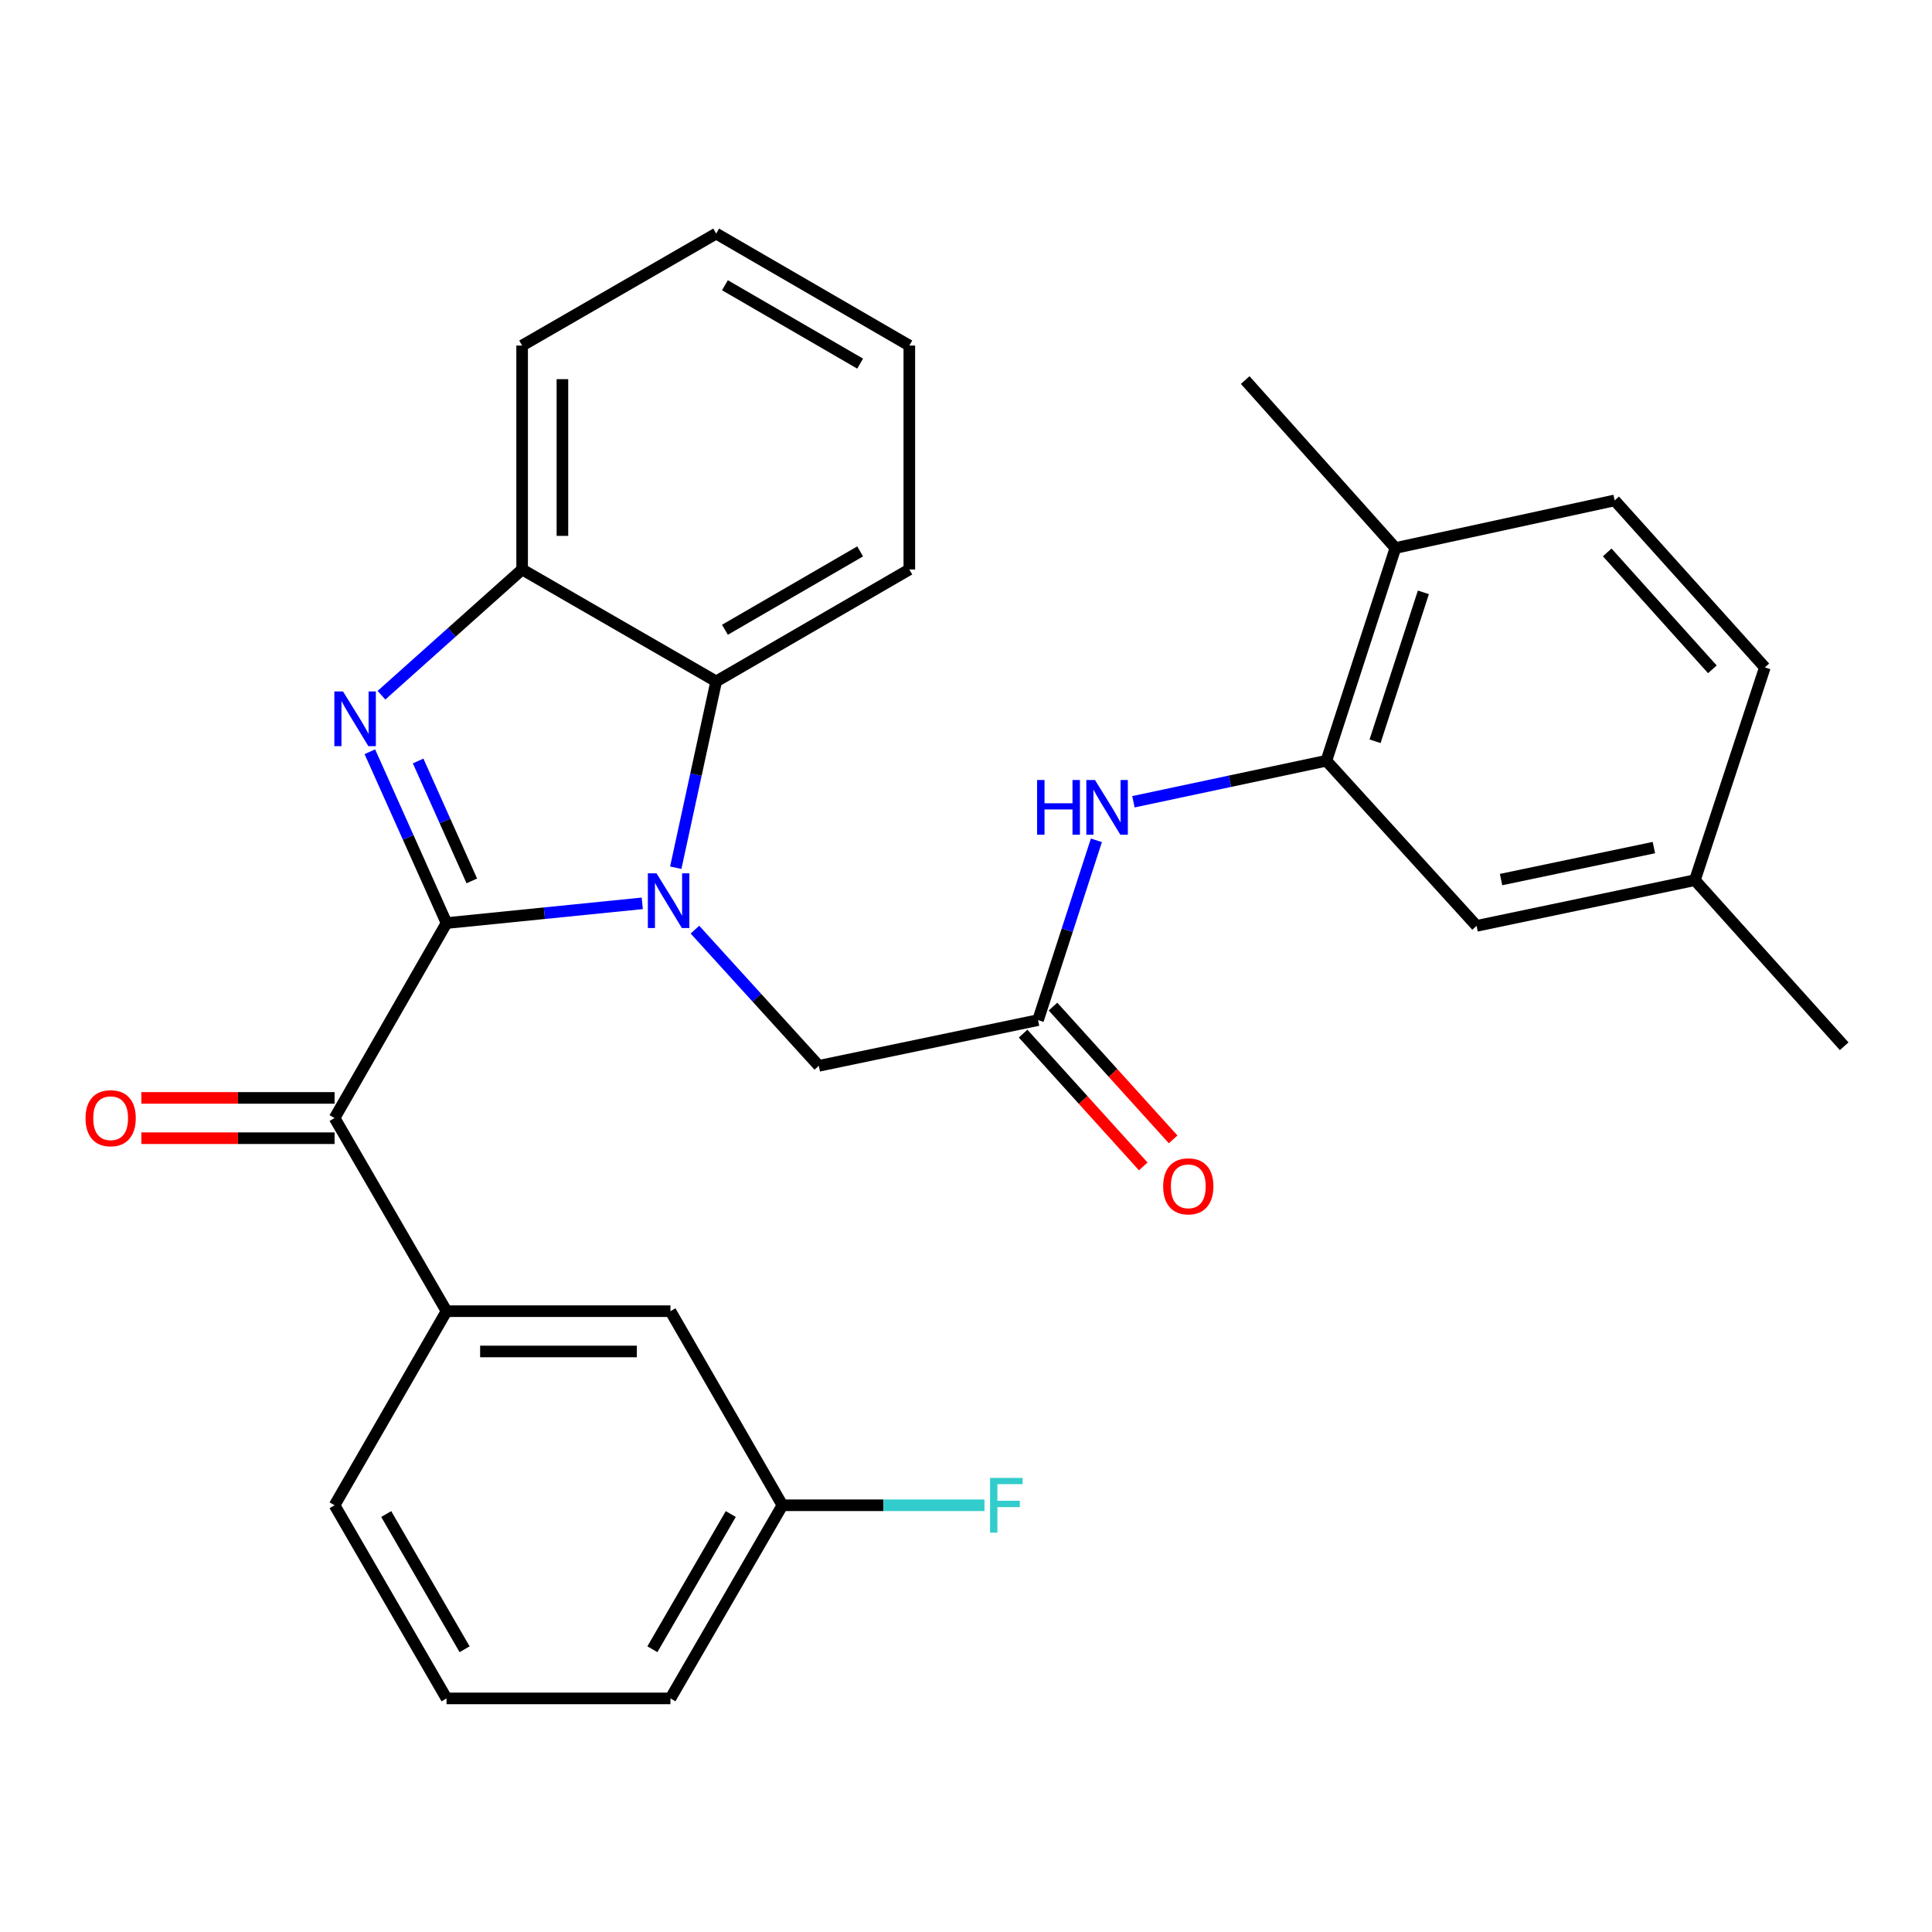 <?xml version='1.0' encoding='iso-8859-1'?>
<svg version='1.1' baseProfile='full'
              xmlns='http://www.w3.org/2000/svg'
                      xmlns:rdkit='http://www.rdkit.org/xml'
                      xmlns:xlink='http://www.w3.org/1999/xlink'
                  xml:space='preserve'
width='1000px' height='1000px' viewBox='0 0 1000 1000'>
<!-- END OF HEADER -->
<rect style='opacity:1.0;fill:#FFFFFF;stroke:none' width='1000' height='1000' x='0' y='0'> </rect>
<path class='bond-0' d='M 231.127,477.778 L 281.785,472.672' style='fill:none;fill-rule:evenodd;stroke:#000000;stroke-width:6px;stroke-linecap:butt;stroke-linejoin:miter;stroke-opacity:1' />
<path class='bond-0' d='M 281.785,472.672 L 332.442,467.566' style='fill:none;fill-rule:evenodd;stroke:#0000FF;stroke-width:6px;stroke-linecap:butt;stroke-linejoin:miter;stroke-opacity:1' />
<path class='bond-1' d='M 231.127,477.778 L 211.281,433.44' style='fill:none;fill-rule:evenodd;stroke:#000000;stroke-width:6px;stroke-linecap:butt;stroke-linejoin:miter;stroke-opacity:1' />
<path class='bond-1' d='M 211.281,433.44 L 191.434,389.102' style='fill:none;fill-rule:evenodd;stroke:#0000FF;stroke-width:6px;stroke-linecap:butt;stroke-linejoin:miter;stroke-opacity:1' />
<path class='bond-1' d='M 244.208,455.957 L 230.315,424.92' style='fill:none;fill-rule:evenodd;stroke:#000000;stroke-width:6px;stroke-linecap:butt;stroke-linejoin:miter;stroke-opacity:1' />
<path class='bond-1' d='M 230.315,424.92 L 216.423,393.883' style='fill:none;fill-rule:evenodd;stroke:#0000FF;stroke-width:6px;stroke-linecap:butt;stroke-linejoin:miter;stroke-opacity:1' />
<path class='bond-2' d='M 231.127,477.778 L 173.175,578.702' style='fill:none;fill-rule:evenodd;stroke:#000000;stroke-width:6px;stroke-linecap:butt;stroke-linejoin:miter;stroke-opacity:1' />
<path class='bond-3' d='M 349.772,449.129 L 360.231,400.914' style='fill:none;fill-rule:evenodd;stroke:#0000FF;stroke-width:6px;stroke-linecap:butt;stroke-linejoin:miter;stroke-opacity:1' />
<path class='bond-3' d='M 360.231,400.914 L 370.69,352.698' style='fill:none;fill-rule:evenodd;stroke:#000000;stroke-width:6px;stroke-linecap:butt;stroke-linejoin:miter;stroke-opacity:1' />
<path class='bond-7' d='M 359.699,481.178 L 391.755,516.425' style='fill:none;fill-rule:evenodd;stroke:#0000FF;stroke-width:6px;stroke-linecap:butt;stroke-linejoin:miter;stroke-opacity:1' />
<path class='bond-7' d='M 391.755,516.425 L 423.811,551.673' style='fill:none;fill-rule:evenodd;stroke:#000000;stroke-width:6px;stroke-linecap:butt;stroke-linejoin:miter;stroke-opacity:1' />
<path class='bond-4' d='M 197.439,359.853 L 233.846,327.305' style='fill:none;fill-rule:evenodd;stroke:#0000FF;stroke-width:6px;stroke-linecap:butt;stroke-linejoin:miter;stroke-opacity:1' />
<path class='bond-4' d='M 233.846,327.305 L 270.253,294.757' style='fill:none;fill-rule:evenodd;stroke:#000000;stroke-width:6px;stroke-linecap:butt;stroke-linejoin:miter;stroke-opacity:1' />
<path class='bond-9' d='M 173.175,578.702 L 231.127,678.665' style='fill:none;fill-rule:evenodd;stroke:#000000;stroke-width:6px;stroke-linecap:butt;stroke-linejoin:miter;stroke-opacity:1' />
<path class='bond-10' d='M 173.175,568.275 L 123.172,568.275' style='fill:none;fill-rule:evenodd;stroke:#000000;stroke-width:6px;stroke-linecap:butt;stroke-linejoin:miter;stroke-opacity:1' />
<path class='bond-10' d='M 123.172,568.275 L 73.168,568.275' style='fill:none;fill-rule:evenodd;stroke:#FF0000;stroke-width:6px;stroke-linecap:butt;stroke-linejoin:miter;stroke-opacity:1' />
<path class='bond-10' d='M 173.175,589.13 L 123.172,589.13' style='fill:none;fill-rule:evenodd;stroke:#000000;stroke-width:6px;stroke-linecap:butt;stroke-linejoin:miter;stroke-opacity:1' />
<path class='bond-10' d='M 123.172,589.13 L 73.168,589.13' style='fill:none;fill-rule:evenodd;stroke:#FF0000;stroke-width:6px;stroke-linecap:butt;stroke-linejoin:miter;stroke-opacity:1' />
<path class='bond-20' d='M 370.69,352.698 L 470.664,294.757' style='fill:none;fill-rule:evenodd;stroke:#000000;stroke-width:6px;stroke-linecap:butt;stroke-linejoin:miter;stroke-opacity:1' />
<path class='bond-20' d='M 375.229,325.964 L 445.211,285.405' style='fill:none;fill-rule:evenodd;stroke:#000000;stroke-width:6px;stroke-linecap:butt;stroke-linejoin:miter;stroke-opacity:1' />
<path class='bond-29' d='M 370.69,352.698 L 270.253,294.757' style='fill:none;fill-rule:evenodd;stroke:#000000;stroke-width:6px;stroke-linecap:butt;stroke-linejoin:miter;stroke-opacity:1' />
<path class='bond-22' d='M 270.253,294.757 L 270.253,178.864' style='fill:none;fill-rule:evenodd;stroke:#000000;stroke-width:6px;stroke-linecap:butt;stroke-linejoin:miter;stroke-opacity:1' />
<path class='bond-22' d='M 291.107,277.373 L 291.107,196.248' style='fill:none;fill-rule:evenodd;stroke:#000000;stroke-width:6px;stroke-linecap:butt;stroke-linejoin:miter;stroke-opacity:1' />
<path class='bond-5' d='M 537.294,528.003 L 423.811,551.673' style='fill:none;fill-rule:evenodd;stroke:#000000;stroke-width:6px;stroke-linecap:butt;stroke-linejoin:miter;stroke-opacity:1' />
<path class='bond-8' d='M 537.294,528.003 L 552.392,481.474' style='fill:none;fill-rule:evenodd;stroke:#000000;stroke-width:6px;stroke-linecap:butt;stroke-linejoin:miter;stroke-opacity:1' />
<path class='bond-8' d='M 552.392,481.474 L 567.491,434.945' style='fill:none;fill-rule:evenodd;stroke:#0000FF;stroke-width:6px;stroke-linecap:butt;stroke-linejoin:miter;stroke-opacity:1' />
<path class='bond-14' d='M 529.562,534.998 L 560.655,569.367' style='fill:none;fill-rule:evenodd;stroke:#000000;stroke-width:6px;stroke-linecap:butt;stroke-linejoin:miter;stroke-opacity:1' />
<path class='bond-14' d='M 560.655,569.367 L 591.749,603.736' style='fill:none;fill-rule:evenodd;stroke:#FF0000;stroke-width:6px;stroke-linecap:butt;stroke-linejoin:miter;stroke-opacity:1' />
<path class='bond-14' d='M 545.026,521.007 L 576.12,555.376' style='fill:none;fill-rule:evenodd;stroke:#000000;stroke-width:6px;stroke-linecap:butt;stroke-linejoin:miter;stroke-opacity:1' />
<path class='bond-14' d='M 576.12,555.376 L 607.213,589.745' style='fill:none;fill-rule:evenodd;stroke:#FF0000;stroke-width:6px;stroke-linecap:butt;stroke-linejoin:miter;stroke-opacity:1' />
<path class='bond-6' d='M 686.531,393.758 L 636.598,404.375' style='fill:none;fill-rule:evenodd;stroke:#000000;stroke-width:6px;stroke-linecap:butt;stroke-linejoin:miter;stroke-opacity:1' />
<path class='bond-6' d='M 636.598,404.375 L 586.666,414.991' style='fill:none;fill-rule:evenodd;stroke:#0000FF;stroke-width:6px;stroke-linecap:butt;stroke-linejoin:miter;stroke-opacity:1' />
<path class='bond-11' d='M 686.531,393.758 L 722.262,283.647' style='fill:none;fill-rule:evenodd;stroke:#000000;stroke-width:6px;stroke-linecap:butt;stroke-linejoin:miter;stroke-opacity:1' />
<path class='bond-11' d='M 711.727,383.678 L 736.738,306.6' style='fill:none;fill-rule:evenodd;stroke:#000000;stroke-width:6px;stroke-linecap:butt;stroke-linejoin:miter;stroke-opacity:1' />
<path class='bond-12' d='M 686.531,393.758 L 764.272,479.227' style='fill:none;fill-rule:evenodd;stroke:#000000;stroke-width:6px;stroke-linecap:butt;stroke-linejoin:miter;stroke-opacity:1' />
<path class='bond-13' d='M 231.127,678.665 L 347.02,678.665' style='fill:none;fill-rule:evenodd;stroke:#000000;stroke-width:6px;stroke-linecap:butt;stroke-linejoin:miter;stroke-opacity:1' />
<path class='bond-13' d='M 248.511,699.519 L 329.636,699.519' style='fill:none;fill-rule:evenodd;stroke:#000000;stroke-width:6px;stroke-linecap:butt;stroke-linejoin:miter;stroke-opacity:1' />
<path class='bond-21' d='M 231.127,678.665 L 173.175,779.125' style='fill:none;fill-rule:evenodd;stroke:#000000;stroke-width:6px;stroke-linecap:butt;stroke-linejoin:miter;stroke-opacity:1' />
<path class='bond-15' d='M 722.262,283.647 L 835.745,259.015' style='fill:none;fill-rule:evenodd;stroke:#000000;stroke-width:6px;stroke-linecap:butt;stroke-linejoin:miter;stroke-opacity:1' />
<path class='bond-24' d='M 722.262,283.647 L 644.509,196.718' style='fill:none;fill-rule:evenodd;stroke:#000000;stroke-width:6px;stroke-linecap:butt;stroke-linejoin:miter;stroke-opacity:1' />
<path class='bond-17' d='M 764.272,479.227 L 877.28,455.568' style='fill:none;fill-rule:evenodd;stroke:#000000;stroke-width:6px;stroke-linecap:butt;stroke-linejoin:miter;stroke-opacity:1' />
<path class='bond-17' d='M 776.95,455.266 L 856.055,438.705' style='fill:none;fill-rule:evenodd;stroke:#000000;stroke-width:6px;stroke-linecap:butt;stroke-linejoin:miter;stroke-opacity:1' />
<path class='bond-16' d='M 347.02,678.665 L 404.984,779.125' style='fill:none;fill-rule:evenodd;stroke:#000000;stroke-width:6px;stroke-linecap:butt;stroke-linejoin:miter;stroke-opacity:1' />
<path class='bond-32' d='M 835.745,259.015 L 913.485,345.457' style='fill:none;fill-rule:evenodd;stroke:#000000;stroke-width:6px;stroke-linecap:butt;stroke-linejoin:miter;stroke-opacity:1' />
<path class='bond-32' d='M 831.9,285.927 L 886.318,346.436' style='fill:none;fill-rule:evenodd;stroke:#000000;stroke-width:6px;stroke-linecap:butt;stroke-linejoin:miter;stroke-opacity:1' />
<path class='bond-19' d='M 404.984,779.125 L 457.272,779.125' style='fill:none;fill-rule:evenodd;stroke:#000000;stroke-width:6px;stroke-linecap:butt;stroke-linejoin:miter;stroke-opacity:1' />
<path class='bond-19' d='M 457.272,779.125 L 509.56,779.125' style='fill:none;fill-rule:evenodd;stroke:#33CCCC;stroke-width:6px;stroke-linecap:butt;stroke-linejoin:miter;stroke-opacity:1' />
<path class='bond-31' d='M 404.984,779.125 L 347.02,879.099' style='fill:none;fill-rule:evenodd;stroke:#000000;stroke-width:6px;stroke-linecap:butt;stroke-linejoin:miter;stroke-opacity:1' />
<path class='bond-31' d='M 378.248,783.661 L 337.673,853.643' style='fill:none;fill-rule:evenodd;stroke:#000000;stroke-width:6px;stroke-linecap:butt;stroke-linejoin:miter;stroke-opacity:1' />
<path class='bond-18' d='M 877.28,455.568 L 913.485,345.457' style='fill:none;fill-rule:evenodd;stroke:#000000;stroke-width:6px;stroke-linecap:butt;stroke-linejoin:miter;stroke-opacity:1' />
<path class='bond-26' d='M 877.28,455.568 L 954.545,541.535' style='fill:none;fill-rule:evenodd;stroke:#000000;stroke-width:6px;stroke-linecap:butt;stroke-linejoin:miter;stroke-opacity:1' />
<path class='bond-27' d='M 470.664,294.757 L 470.664,178.864' style='fill:none;fill-rule:evenodd;stroke:#000000;stroke-width:6px;stroke-linecap:butt;stroke-linejoin:miter;stroke-opacity:1' />
<path class='bond-23' d='M 173.175,779.125 L 231.127,879.099' style='fill:none;fill-rule:evenodd;stroke:#000000;stroke-width:6px;stroke-linecap:butt;stroke-linejoin:miter;stroke-opacity:1' />
<path class='bond-23' d='M 199.91,783.663 L 240.477,853.645' style='fill:none;fill-rule:evenodd;stroke:#000000;stroke-width:6px;stroke-linecap:butt;stroke-linejoin:miter;stroke-opacity:1' />
<path class='bond-28' d='M 270.253,178.864 L 370.69,120.901' style='fill:none;fill-rule:evenodd;stroke:#000000;stroke-width:6px;stroke-linecap:butt;stroke-linejoin:miter;stroke-opacity:1' />
<path class='bond-25' d='M 231.127,879.099 L 347.02,879.099' style='fill:none;fill-rule:evenodd;stroke:#000000;stroke-width:6px;stroke-linecap:butt;stroke-linejoin:miter;stroke-opacity:1' />
<path class='bond-30' d='M 470.664,178.864 L 370.69,120.901' style='fill:none;fill-rule:evenodd;stroke:#000000;stroke-width:6px;stroke-linecap:butt;stroke-linejoin:miter;stroke-opacity:1' />
<path class='bond-30' d='M 445.208,188.211 L 375.226,147.637' style='fill:none;fill-rule:evenodd;stroke:#000000;stroke-width:6px;stroke-linecap:butt;stroke-linejoin:miter;stroke-opacity:1' />
<path  class='atom-1' d='M 339.81 452.033
L 349.09 467.033
Q 350.01 468.513, 351.49 471.193
Q 352.97 473.873, 353.05 474.033
L 353.05 452.033
L 356.81 452.033
L 356.81 480.353
L 352.93 480.353
L 342.97 463.953
Q 341.81 462.033, 340.57 459.833
Q 339.37 457.633, 339.01 456.953
L 339.01 480.353
L 335.33 480.353
L 335.33 452.033
L 339.81 452.033
' fill='#0000FF'/>
<path  class='atom-2' d='M 177.539 357.886
L 186.819 372.886
Q 187.739 374.366, 189.219 377.046
Q 190.699 379.726, 190.779 379.886
L 190.779 357.886
L 194.539 357.886
L 194.539 386.206
L 190.659 386.206
L 180.699 369.806
Q 179.539 367.886, 178.299 365.686
Q 177.099 363.486, 176.739 362.806
L 176.739 386.206
L 173.059 386.206
L 173.059 357.886
L 177.539 357.886
' fill='#0000FF'/>
<path  class='atom-9' d='M 536.805 403.731
L 540.645 403.731
L 540.645 415.771
L 555.125 415.771
L 555.125 403.731
L 558.965 403.731
L 558.965 432.051
L 555.125 432.051
L 555.125 418.971
L 540.645 418.971
L 540.645 432.051
L 536.805 432.051
L 536.805 403.731
' fill='#0000FF'/>
<path  class='atom-9' d='M 566.765 403.731
L 576.045 418.731
Q 576.965 420.211, 578.445 422.891
Q 579.925 425.571, 580.005 425.731
L 580.005 403.731
L 583.765 403.731
L 583.765 432.051
L 579.885 432.051
L 569.925 415.651
Q 568.765 413.731, 567.525 411.531
Q 566.325 409.331, 565.965 408.651
L 565.965 432.051
L 562.285 432.051
L 562.285 403.731
L 566.765 403.731
' fill='#0000FF'/>
<path  class='atom-11' d='M 44.271 578.782
Q 44.271 571.982, 47.631 568.182
Q 50.991 564.382, 57.271 564.382
Q 63.551 564.382, 66.911 568.182
Q 70.271 571.982, 70.271 578.782
Q 70.271 585.662, 66.871 589.582
Q 63.471 593.462, 57.271 593.462
Q 51.031 593.462, 47.631 589.582
Q 44.271 585.702, 44.271 578.782
M 57.271 590.262
Q 61.591 590.262, 63.911 587.382
Q 66.271 584.462, 66.271 578.782
Q 66.271 573.222, 63.911 570.422
Q 61.591 567.582, 57.271 567.582
Q 52.951 567.582, 50.591 570.382
Q 48.271 573.182, 48.271 578.782
Q 48.271 584.502, 50.591 587.382
Q 52.951 590.262, 57.271 590.262
' fill='#FF0000'/>
<path  class='atom-15' d='M 602.058 614.038
Q 602.058 607.238, 605.418 603.438
Q 608.778 599.638, 615.058 599.638
Q 621.338 599.638, 624.698 603.438
Q 628.058 607.238, 628.058 614.038
Q 628.058 620.918, 624.658 624.838
Q 621.258 628.718, 615.058 628.718
Q 608.818 628.718, 605.418 624.838
Q 602.058 620.958, 602.058 614.038
M 615.058 625.518
Q 619.378 625.518, 621.698 622.638
Q 624.058 619.718, 624.058 614.038
Q 624.058 608.478, 621.698 605.678
Q 619.378 602.838, 615.058 602.838
Q 610.738 602.838, 608.378 605.638
Q 606.058 608.438, 606.058 614.038
Q 606.058 619.758, 608.378 622.638
Q 610.738 625.518, 615.058 625.518
' fill='#FF0000'/>
<path  class='atom-20' d='M 512.457 764.965
L 529.297 764.965
L 529.297 768.205
L 516.257 768.205
L 516.257 776.805
L 527.857 776.805
L 527.857 780.085
L 516.257 780.085
L 516.257 793.285
L 512.457 793.285
L 512.457 764.965
' fill='#33CCCC'/>
</svg>
